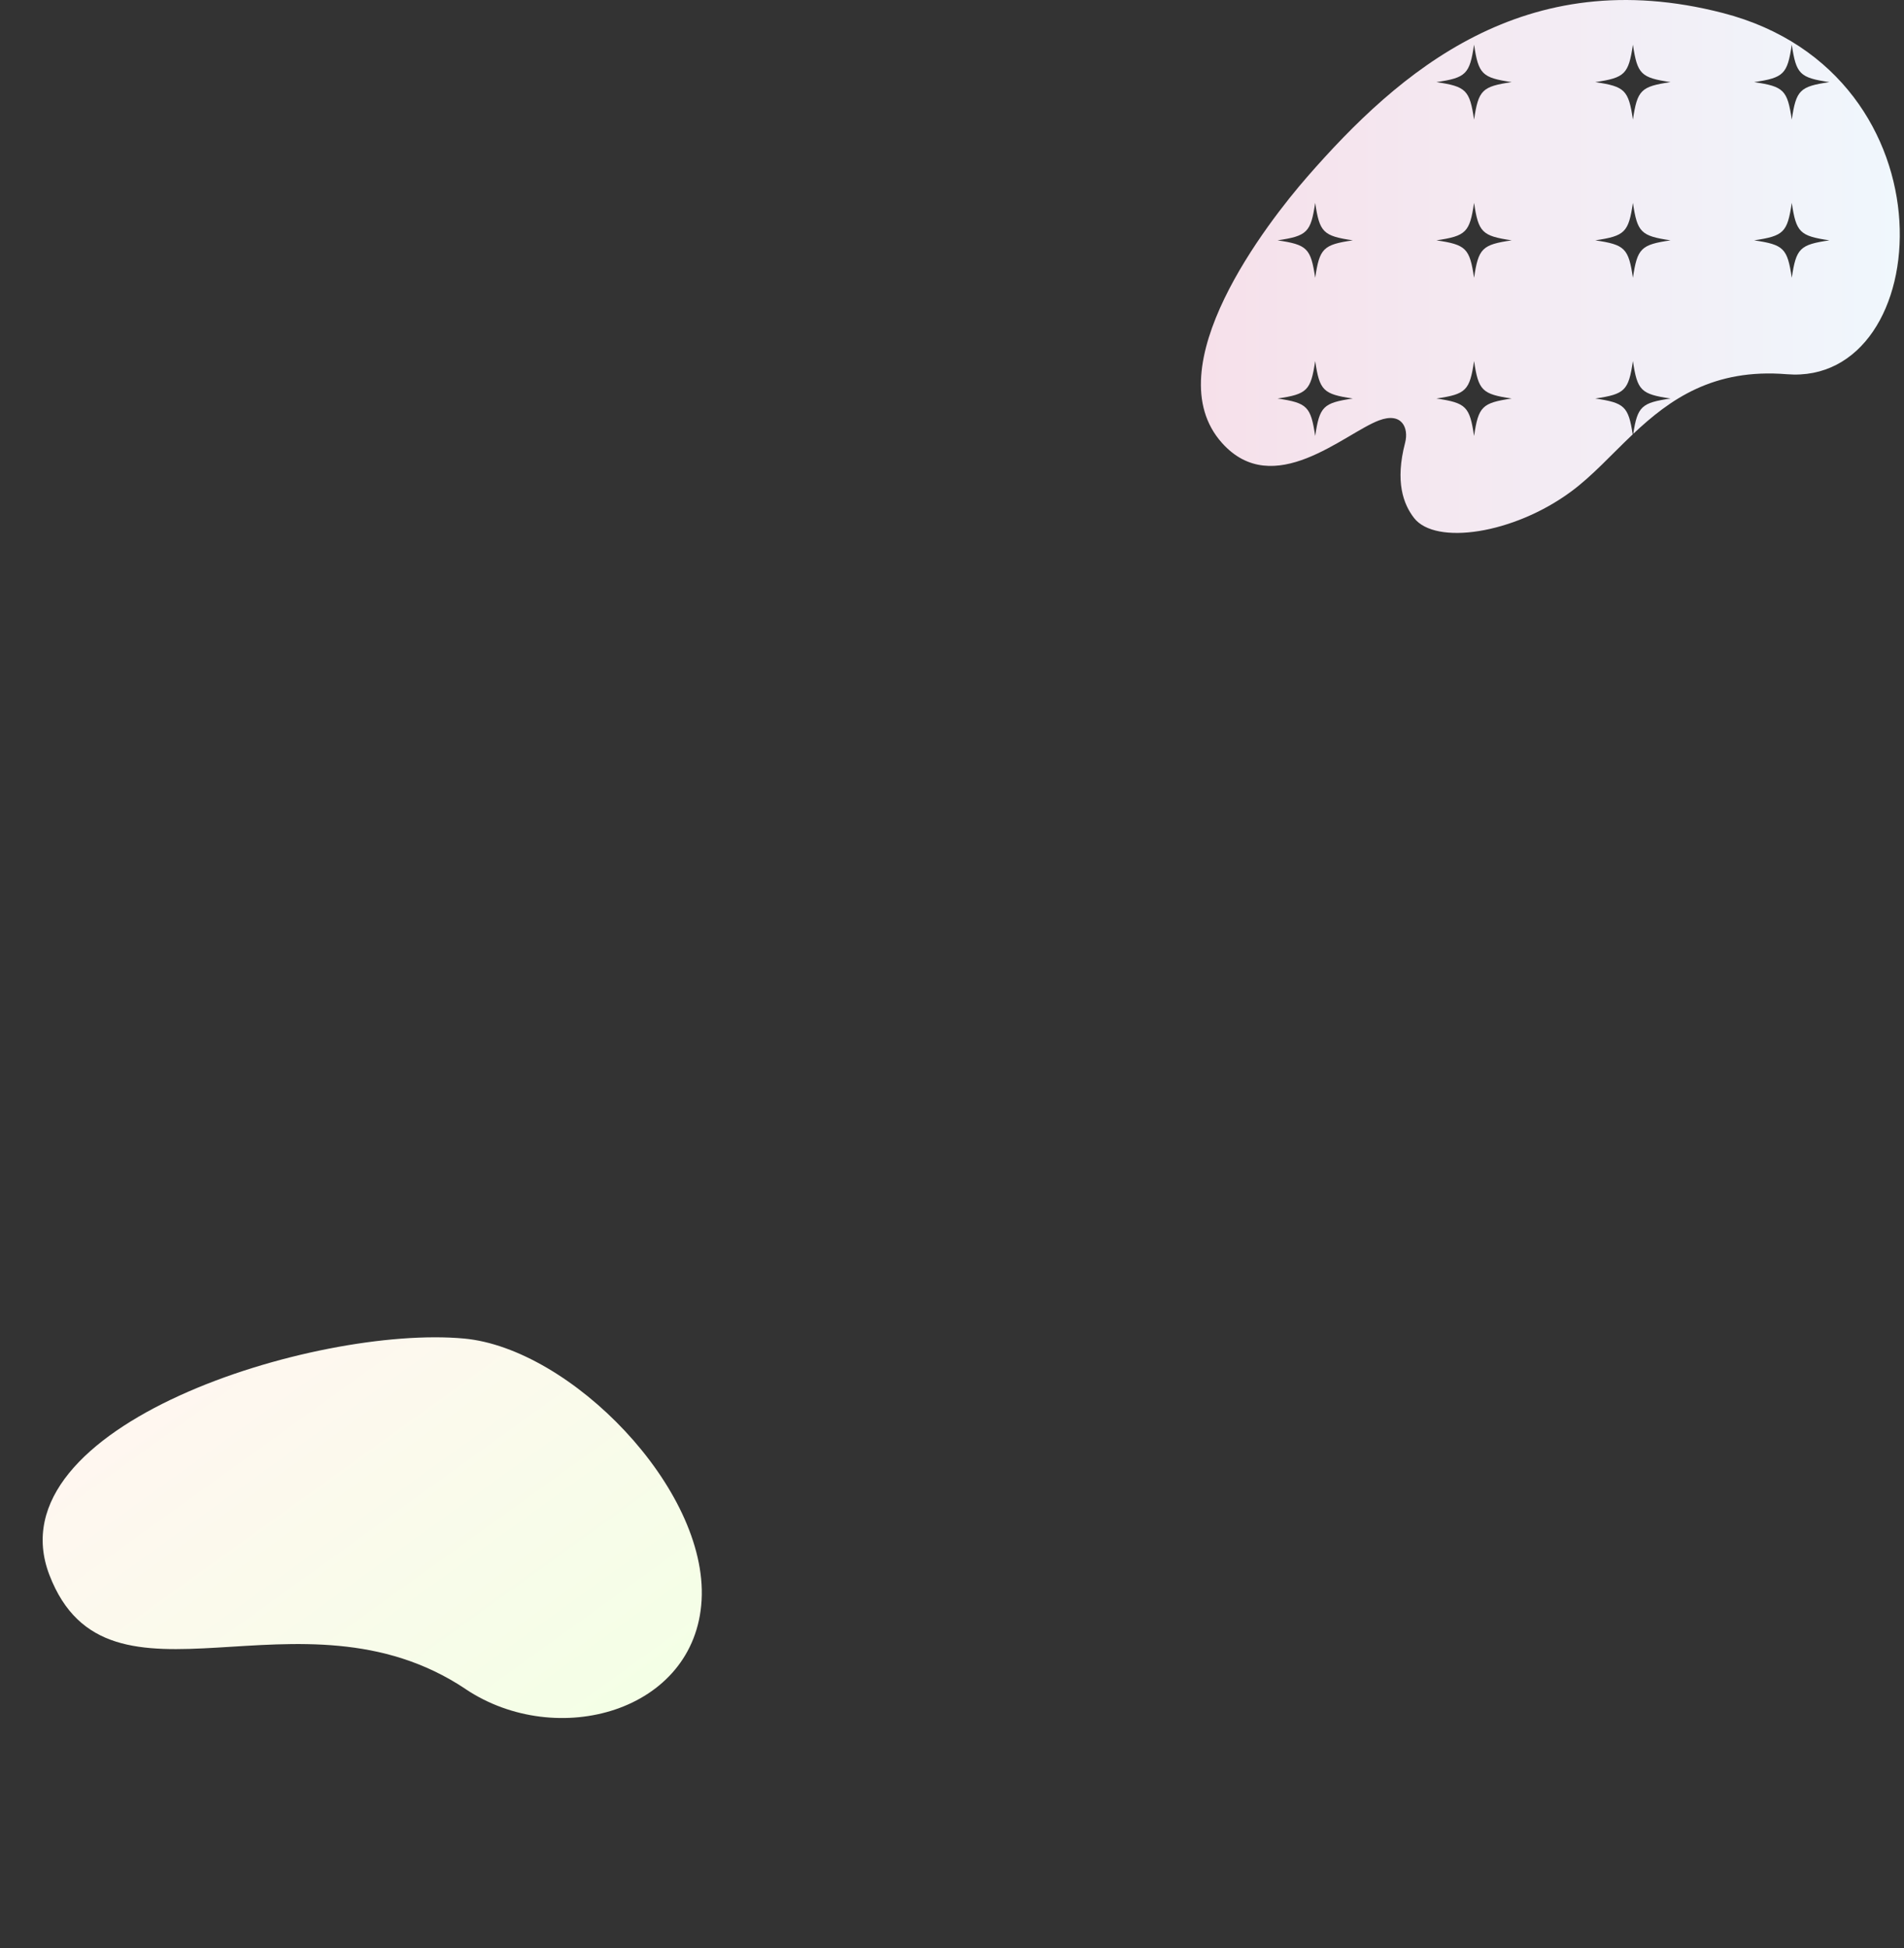 <svg width="218" height="223" viewBox="0 0 218 223" fill="none" xmlns="http://www.w3.org/2000/svg">
<rect x="0" y="0" width="218" height="223" fill="#333333" stroke="none"/>
<g clip-path="url(#clip0_4783_6405)">
<path d="M197.251 1.486C174.546 -4.379 160.174 8.21 149.684 20.228C145.121 25.456 132.173 42.059 139.912 50.7C145.805 57.281 153.9 49.631 157.877 48.125C160.513 47.127 161.32 48.988 160.88 50.675C159.712 55.14 160.679 57.71 161.9 59.285C164.343 62.432 173.254 61.146 179.864 56.28C182.302 54.488 184.482 52.041 186.937 49.72C186.443 46.51 185.989 46.107 182.655 45.615C186.049 45.112 186.457 44.706 186.963 41.327C187.468 44.706 187.876 45.112 191.27 45.615C187.959 46.104 187.488 46.507 187 49.66C191.19 45.709 196.18 42.147 204.582 42.834C221.66 44.228 224.321 8.479 197.254 1.486H197.251ZM150.583 49.903C150.078 46.524 149.67 46.118 146.276 45.615C149.67 45.112 150.078 44.706 150.583 41.327C151.088 44.706 151.496 45.112 154.89 45.615C151.496 46.118 151.088 46.524 150.583 49.903ZM150.583 31.796C150.078 28.418 149.67 28.012 146.276 27.509C149.67 27.005 150.078 26.599 150.583 23.221C151.088 26.599 151.496 27.005 154.89 27.509C151.496 28.012 151.088 28.418 150.583 31.796ZM168.774 49.903C168.269 46.524 167.861 46.118 164.467 45.615C167.861 45.112 168.269 44.706 168.774 41.327C169.28 44.706 169.687 45.112 173.082 45.615C169.687 46.118 169.28 46.524 168.774 49.903ZM168.774 31.796C168.269 28.418 167.861 28.012 164.467 27.509C167.861 27.005 168.269 26.599 168.774 23.221C169.28 26.599 169.687 27.005 173.082 27.509C169.687 28.012 169.28 28.418 168.774 31.796ZM168.774 13.687C168.269 10.308 167.861 9.902 164.467 9.399C167.861 8.896 168.269 8.49 168.774 5.111C169.28 8.49 169.687 8.896 173.082 9.399C169.687 9.902 169.28 10.308 168.774 13.687ZM186.963 31.796C186.457 28.418 186.049 28.012 182.655 27.509C186.049 27.005 186.457 26.599 186.963 23.221C187.468 26.599 187.876 27.005 191.27 27.509C187.876 28.012 187.468 28.418 186.963 31.796ZM186.963 13.687C186.457 10.308 186.049 9.902 182.655 9.399C186.049 8.896 186.457 8.49 186.963 5.111C187.468 8.49 187.876 8.896 191.27 9.399C187.876 9.902 187.468 10.308 186.963 13.687ZM205.151 31.796C204.646 28.418 204.238 28.012 200.844 27.509C204.238 27.005 204.646 26.599 205.151 23.221C205.656 26.599 206.064 27.005 209.458 27.509C206.064 28.012 205.656 28.418 205.151 31.796ZM205.151 13.687C204.646 10.308 204.238 9.902 200.844 9.399C204.238 8.896 204.646 8.49 205.151 5.111C205.656 8.49 206.064 8.896 209.458 9.399C206.064 9.902 205.656 10.308 205.151 13.687Z" fill="url(#paint0_linear_4783_6405)"/>
</g>
<g clip-path="url(#clip1_4783_6405)">
<path d="M53.317 193.335C34.286 180.622 12.384 197.737 5.663 180.29C-0.94 163.14 36.19 151.65 53.127 153.211C65.316 154.332 81.056 170.371 80.331 183.16C79.606 195.948 63.758 200.315 53.313 193.338L53.317 193.335Z" fill="url(#paint1_linear_4783_6405)"/>
</g>
<defs>
<linearGradient id="paint0_linear_4783_6405" x1="137.497" y1="30.501" x2="217.519" y2="30.501" gradientUnits="userSpaceOnUse">
<stop stop-color="#F6E0EA"/>
<stop offset="1" stop-color="#F0F7FD"/>
</linearGradient>
<linearGradient id="paint1_linear_4783_6405" x1="61.024" y1="203.349" x2="25.971" y2="154.652" gradientUnits="userSpaceOnUse">
<stop stop-color="#F4FFE6"/>
<stop offset="1" stop-color="#FFF7F0"/>
</linearGradient>
<clipPath id="clip0_4783_6405">
<rect width="80.022" height="61" fill="white" transform="translate(137.497)"/>
</clipPath>
<clipPath id="clip1_4783_6405">
<rect width="60" height="64" fill="white" transform="translate(35.052 222.043) rotate(-125.747)"/>
</clipPath>
</defs>
</svg>
